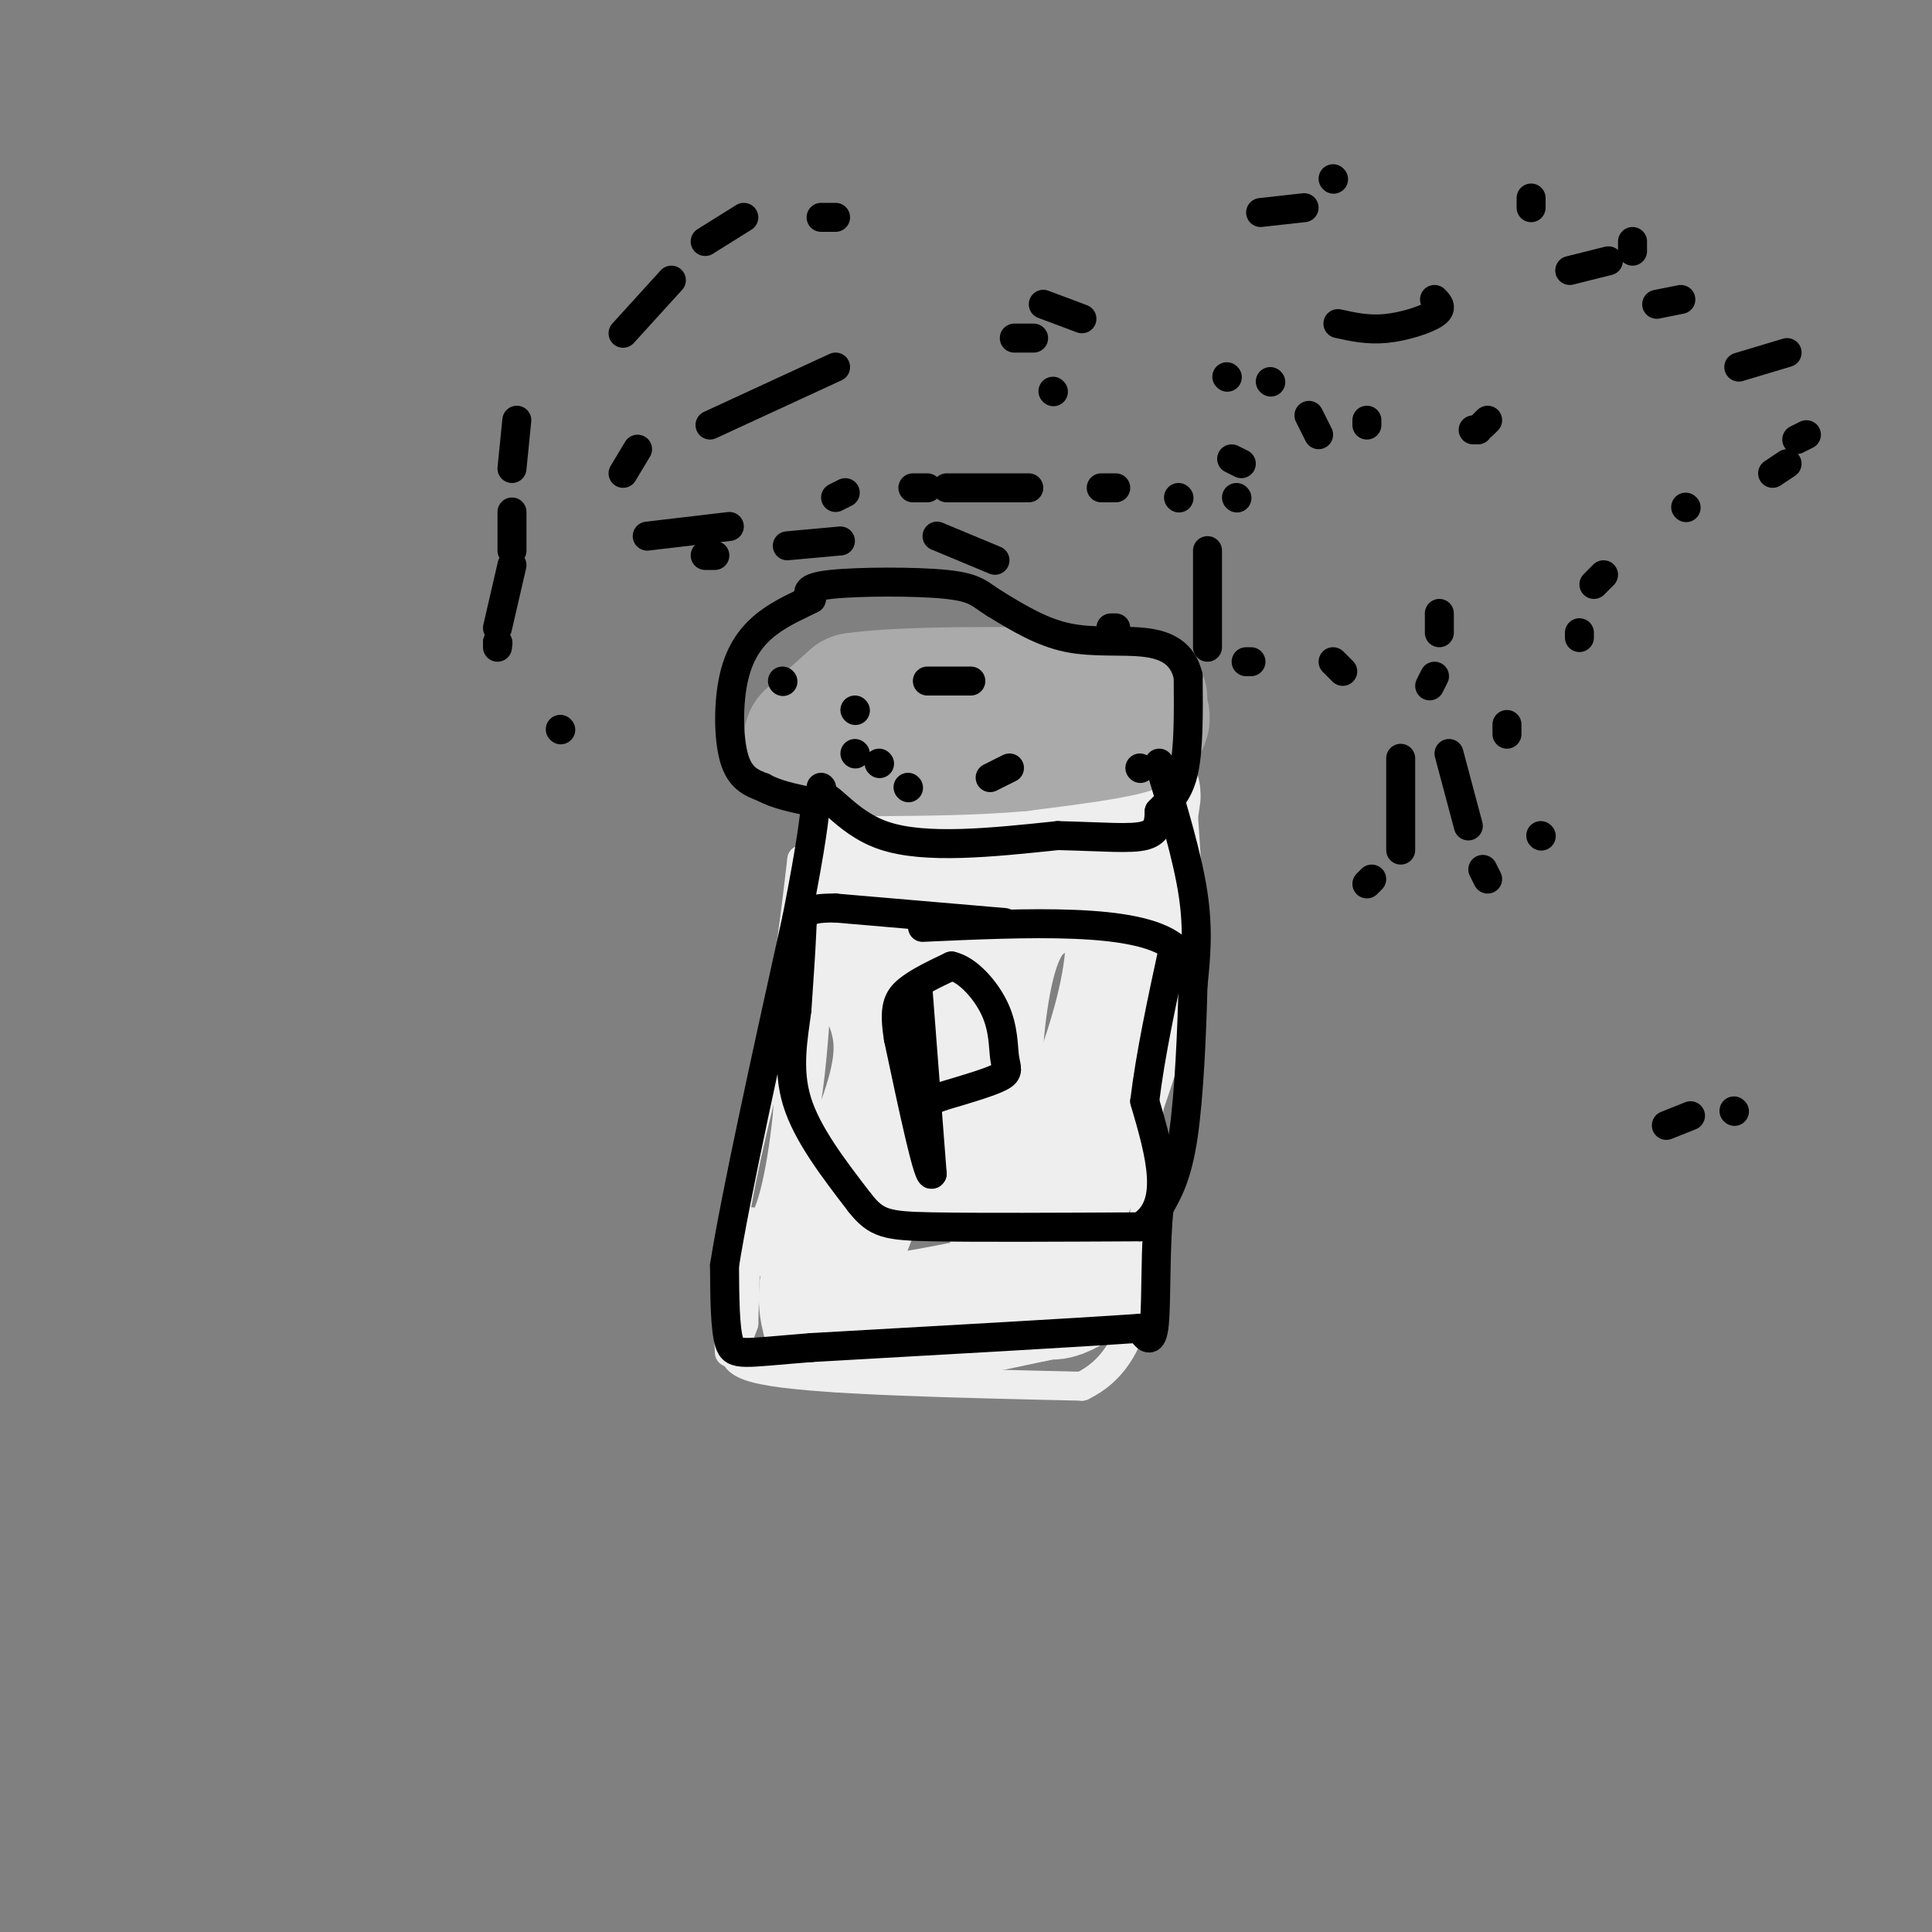 <svg viewBox='0 0 400 400' version='1.1' xmlns='http://www.w3.org/2000/svg' xmlns:xlink='http://www.w3.org/1999/xlink'><rect x="0" y="0" width="400" height="400" fill="#808080" stroke="none"/><g fill='none' stroke='rgb(0,0,0)' stroke-width='6' stroke-linecap='round' stroke-linejoin='round'><path d='M218,81c0.000,0.000 0.100,0.100 0.1,0.1'/></g>
<g fill='none' stroke='rgb(238,238,238)' stroke-width='6' stroke-linecap='round' stroke-linejoin='round'><path d='M151,280c-0.333,-7.917 -0.667,-15.833 1,-27c1.667,-11.167 5.333,-25.583 9,-40'/><path d='M161,213c2.333,-12.500 3.667,-23.750 5,-35'/><path d='M166,178c0.333,3.000 -1.333,28.000 -3,53'/><path d='M163,231c-1.429,13.357 -3.500,20.250 -5,22c-1.500,1.750 -2.429,-1.643 -3,1c-0.571,2.643 -0.786,11.321 -1,20'/><path d='M154,274c-1.667,5.200 -5.333,8.200 6,10c11.333,1.800 37.667,2.400 64,3'/><path d='M224,287c12.756,-6.111 12.644,-22.889 13,-37c0.356,-14.111 1.178,-25.556 2,-37'/><path d='M239,213c1.167,-13.667 3.083,-29.333 5,-45'/><path d='M244,168c-7.833,-7.667 -29.917,-4.333 -52,-1'/><path d='M192,167c-12.711,-0.822 -18.489,-2.378 -21,0c-2.511,2.378 -1.756,8.689 -1,15'/><path d='M170,182c-0.378,11.267 -0.822,31.933 -3,46c-2.178,14.067 -6.089,21.533 -10,29'/><path d='M157,257c-1.822,5.222 -1.378,3.778 8,5c9.378,1.222 27.689,5.111 46,9'/></g>
<g fill='none' stroke='rgb(238,238,238)' stroke-width='28' stroke-linecap='round' stroke-linejoin='round'><path d='M226,263c-4.917,3.500 -9.833,7.000 -10,2c-0.167,-5.000 4.417,-18.500 9,-32'/><path d='M225,233c3.400,-10.400 7.400,-20.400 9,-31c1.600,-10.600 0.800,-21.800 0,-33'/><path d='M234,169c0.533,-6.156 1.867,-5.044 -3,-3c-4.867,2.044 -15.933,5.022 -27,8'/><path d='M204,174c-9.548,0.714 -19.917,-1.500 -24,2c-4.083,3.500 -1.881,12.714 0,19c1.881,6.286 3.440,9.643 5,13'/><path d='M185,208c1.476,4.583 2.667,9.542 0,19c-2.667,9.458 -9.190,23.417 -12,32c-2.810,8.583 -1.905,11.792 -1,15'/><path d='M172,274c6.833,1.500 24.417,-2.250 42,-6'/><path d='M214,268c4.648,-4.963 -4.734,-14.372 -9,-26c-4.266,-11.628 -3.418,-25.477 -2,-35c1.418,-9.523 3.405,-14.721 6,-18c2.595,-3.279 5.797,-4.640 9,-6'/><path d='M218,183c-0.012,-1.074 -4.542,-0.760 -9,2c-4.458,2.760 -8.844,7.967 -12,14c-3.156,6.033 -5.080,12.894 -6,19c-0.920,6.106 -0.834,11.459 0,15c0.834,3.541 2.417,5.271 4,7'/><path d='M195,240c0.667,1.167 0.333,0.583 0,0'/></g>
<g fill='none' stroke='rgb(170,170,170)' stroke-width='28' stroke-linecap='round' stroke-linejoin='round'><path d='M168,153c0.000,0.000 9.000,-8.000 9,-8'/><path d='M177,145c10.333,-1.500 31.667,-1.250 53,-1'/><path d='M230,144c9.048,0.107 5.167,0.875 5,2c-0.167,1.125 3.381,2.607 0,4c-3.381,1.393 -13.690,2.696 -24,4'/><path d='M211,154c-9.167,0.833 -20.083,0.917 -31,1'/></g>
<g fill='none' stroke='rgb(0,0,0)' stroke-width='6' stroke-linecap='round' stroke-linejoin='round'><path d='M188,163c0.000,0.000 0.100,0.100 0.1,0.1'/><path d='M205,161c0.000,0.000 4.000,-2.000 4,-2'/><path d='M236,159c0.000,0.000 0.100,0.100 0.1,0.1'/><path d='M231,130c0.000,0.000 -1.000,0.000 -1,0'/><path d='M201,141c0.000,0.000 -9.000,0.000 -9,0'/><path d='M162,141c0.000,0.000 0.100,0.100 0.1,0.1'/><path d='M182,158c0.000,0.000 0.100,0.100 0.1,0.1'/><path d='M177,156c0.000,0.000 0.100,0.100 0.1,0.1'/><path d='M177,147c0.000,0.000 0.100,0.100 0.1,0.1'/><path d='M170,163c0.000,0.000 0.100,0.100 0.1,0.1'/><path d='M244,103c0.000,0.000 0.100,0.100 0.1,0.1'/><path d='M256,103c0.000,0.000 0.100,0.100 0.1,0.1'/><path d='M257,96c0.000,0.000 -2.000,-1.000 -2,-1'/><path d='M214,70c0.000,0.000 -4.000,0.000 -4,0'/><path d='M173,76c0.000,0.000 -26.000,12.000 -26,12'/><path d='M132,93c0.000,0.000 -3.000,5.000 -3,5'/><path d='M134,111c0.000,0.000 17.000,-2.000 17,-2'/><path d='M173,103c0.000,0.000 2.000,-1.000 2,-1'/><path d='M189,101c0.000,0.000 3.000,0.000 3,0'/><path d='M196,101c0.000,0.000 17.000,0.000 17,0'/><path d='M228,101c0.000,0.000 3.000,0.000 3,0'/><path d='M250,114c0.000,0.000 0.000,20.000 0,20'/><path d='M283,183c0.000,0.000 1.000,-1.000 1,-1'/><path d='M290,176c0.000,0.000 0.000,-19.000 0,-19'/><path d='M296,142c0.000,0.000 1.000,-2.000 1,-2'/><path d='M298,131c0.000,0.000 0.000,-4.000 0,-4'/><path d='M273,90c0.000,0.000 -2.000,-4.000 -2,-4'/><path d='M263,79c0.000,0.000 0.100,0.100 0.1,0.1'/><path d='M224,66c0.000,0.000 -8.000,-3.000 -8,-3'/><path d='M173,45c0.000,0.000 -3.000,0.000 -3,0'/><path d='M154,45c0.000,0.000 -8.000,5.000 -8,5'/><path d='M139,58c0.000,0.000 -10.000,11.000 -10,11'/><path d='M107,87c0.000,0.000 -1.000,10.000 -1,10'/><path d='M106,106c0.000,0.000 0.000,8.000 0,8'/><path d='M106,117c0.000,0.000 -3.000,13.000 -3,13'/><path d='M103,133c0.000,0.000 0.100,0.100 0.1,0.1'/><path d='M103,133c0.000,0.000 0.000,1.000 0,1'/><path d='M116,151c0.000,0.000 0.100,0.100 0.1,0.1'/><path d='M146,115c0.000,0.000 2.000,0.000 2,0'/><path d='M163,113c0.000,0.000 11.000,-1.000 11,-1'/><path d='M194,111c0.000,0.000 12.000,5.000 12,5'/><path d='M258,137c0.000,0.000 1.000,0.000 1,0'/><path d='M276,137c0.000,0.000 2.000,2.000 2,2'/><path d='M300,156c0.000,0.000 4.000,15.000 4,15'/><path d='M307,180c0.000,0.000 1.000,2.000 1,2'/><path d='M319,173c0.000,0.000 0.100,0.100 0.1,0.1'/><path d='M312,152c0.000,0.000 0.000,-2.000 0,-2'/><path d='M327,132c0.000,0.000 0.000,-1.000 0,-1'/><path d='M330,121c0.000,0.000 2.000,-2.000 2,-2'/><path d='M349,105c0.000,0.000 0.100,0.100 0.1,0.1'/><path d='M370,96c0.000,0.000 -3.000,2.000 -3,2'/><path d='M374,90c0.000,0.000 -2.000,1.000 -2,1'/><path d='M370,73c0.000,0.000 -10.000,3.000 -10,3'/><path d='M348,62c0.000,0.000 -5.000,1.000 -5,1'/><path d='M338,50c0.000,0.000 0.000,2.000 0,2'/><path d='M333,54c0.000,0.000 -8.000,2.000 -8,2'/><path d='M297,62c0.889,0.911 1.778,1.822 0,3c-1.778,1.178 -6.222,2.622 -10,3c-3.778,0.378 -6.889,-0.311 -10,-1'/><path d='M270,43c0.000,0.000 -9.000,1.000 -9,1'/><path d='M276,37c0.000,0.000 0.100,0.100 0.1,0.1'/><path d='M317,41c0.000,0.000 0.000,2.000 0,2'/><path d='M254,78c0.000,0.000 0.100,0.100 0.1,0.1'/><path d='M308,87c0.000,0.000 -1.000,1.000 -1,1'/><path d='M283,87c0.000,0.000 0.000,1.000 0,1'/><path d='M305,89c0.000,0.000 1.000,0.000 1,0'/><path d='M190,204c0.000,0.000 3.000,39.000 3,39'/><path d='M193,243c-0.667,1.833 -3.833,-13.083 -7,-28'/><path d='M186,215c-1.044,-6.356 -0.156,-8.244 2,-10c2.156,-1.756 5.578,-3.378 9,-5'/><path d='M197,200c3.332,0.710 7.161,4.984 9,9c1.839,4.016 1.687,7.774 2,10c0.313,2.226 1.089,2.922 -1,4c-2.089,1.078 -7.045,2.539 -12,4'/><path d='M195,227c-2.333,0.833 -2.167,0.917 -2,1'/><path d='M208,191c0.000,0.000 -35.000,-3.000 -35,-3'/><path d='M173,188c-6.956,-0.067 -6.844,1.267 -7,5c-0.156,3.733 -0.578,9.867 -1,16'/><path d='M165,209c-0.733,5.778 -2.067,12.222 0,19c2.067,6.778 7.533,13.889 13,21'/><path d='M178,249c3.444,4.378 5.556,4.822 15,5c9.444,0.178 26.222,0.089 43,0'/><path d='M236,254c7.333,-4.333 4.167,-15.167 1,-26'/><path d='M237,228c1.167,-9.667 3.583,-20.833 6,-32'/><path d='M243,196c-7.667,-6.000 -29.833,-5.000 -52,-4'/><path d='M240,158c2.917,9.667 5.833,19.333 7,27c1.167,7.667 0.583,13.333 0,19'/><path d='M247,204c-0.222,9.178 -0.778,22.622 -2,31c-1.222,8.378 -3.111,11.689 -5,15'/><path d='M240,250c-0.867,7.622 -0.533,19.178 -1,24c-0.467,4.822 -1.733,2.911 -3,1'/><path d='M236,275c-11.833,0.833 -39.917,2.417 -68,4'/><path d='M168,279c-14.311,1.111 -16.089,1.889 -17,-1c-0.911,-2.889 -0.956,-9.444 -1,-16'/><path d='M150,262c2.333,-14.667 8.667,-43.333 15,-72'/><path d='M165,190c3.167,-16.167 3.583,-20.583 4,-25'/><path d='M169,165c2.133,-2.111 5.467,5.111 14,8c8.533,2.889 22.267,1.444 36,0'/><path d='M219,173c9.467,0.222 15.133,0.778 18,0c2.867,-0.778 2.933,-2.889 3,-5'/><path d='M240,168c1.533,-1.667 3.867,-3.333 5,-8c1.133,-4.667 1.067,-12.333 1,-20'/><path d='M246,140c-1.107,-4.702 -4.375,-6.458 -9,-7c-4.625,-0.542 -10.607,0.131 -16,-1c-5.393,-1.131 -10.196,-4.065 -15,-7'/><path d='M206,125c-3.202,-1.952 -3.708,-3.333 -10,-4c-6.292,-0.667 -18.369,-0.619 -24,0c-5.631,0.619 -4.815,1.810 -4,3'/><path d='M168,124c-2.252,1.182 -5.882,2.636 -9,5c-3.118,2.364 -5.724,5.636 -7,11c-1.276,5.364 -1.222,12.818 0,17c1.222,4.182 3.611,5.091 6,6'/><path d='M158,163c2.667,1.500 6.333,2.250 10,3'/><path d='M359,230c0.000,0.000 0.100,0.100 0.1,0.1'/><path d='M350,231c0.000,0.000 -5.000,2.000 -5,2'/></g>
</svg>